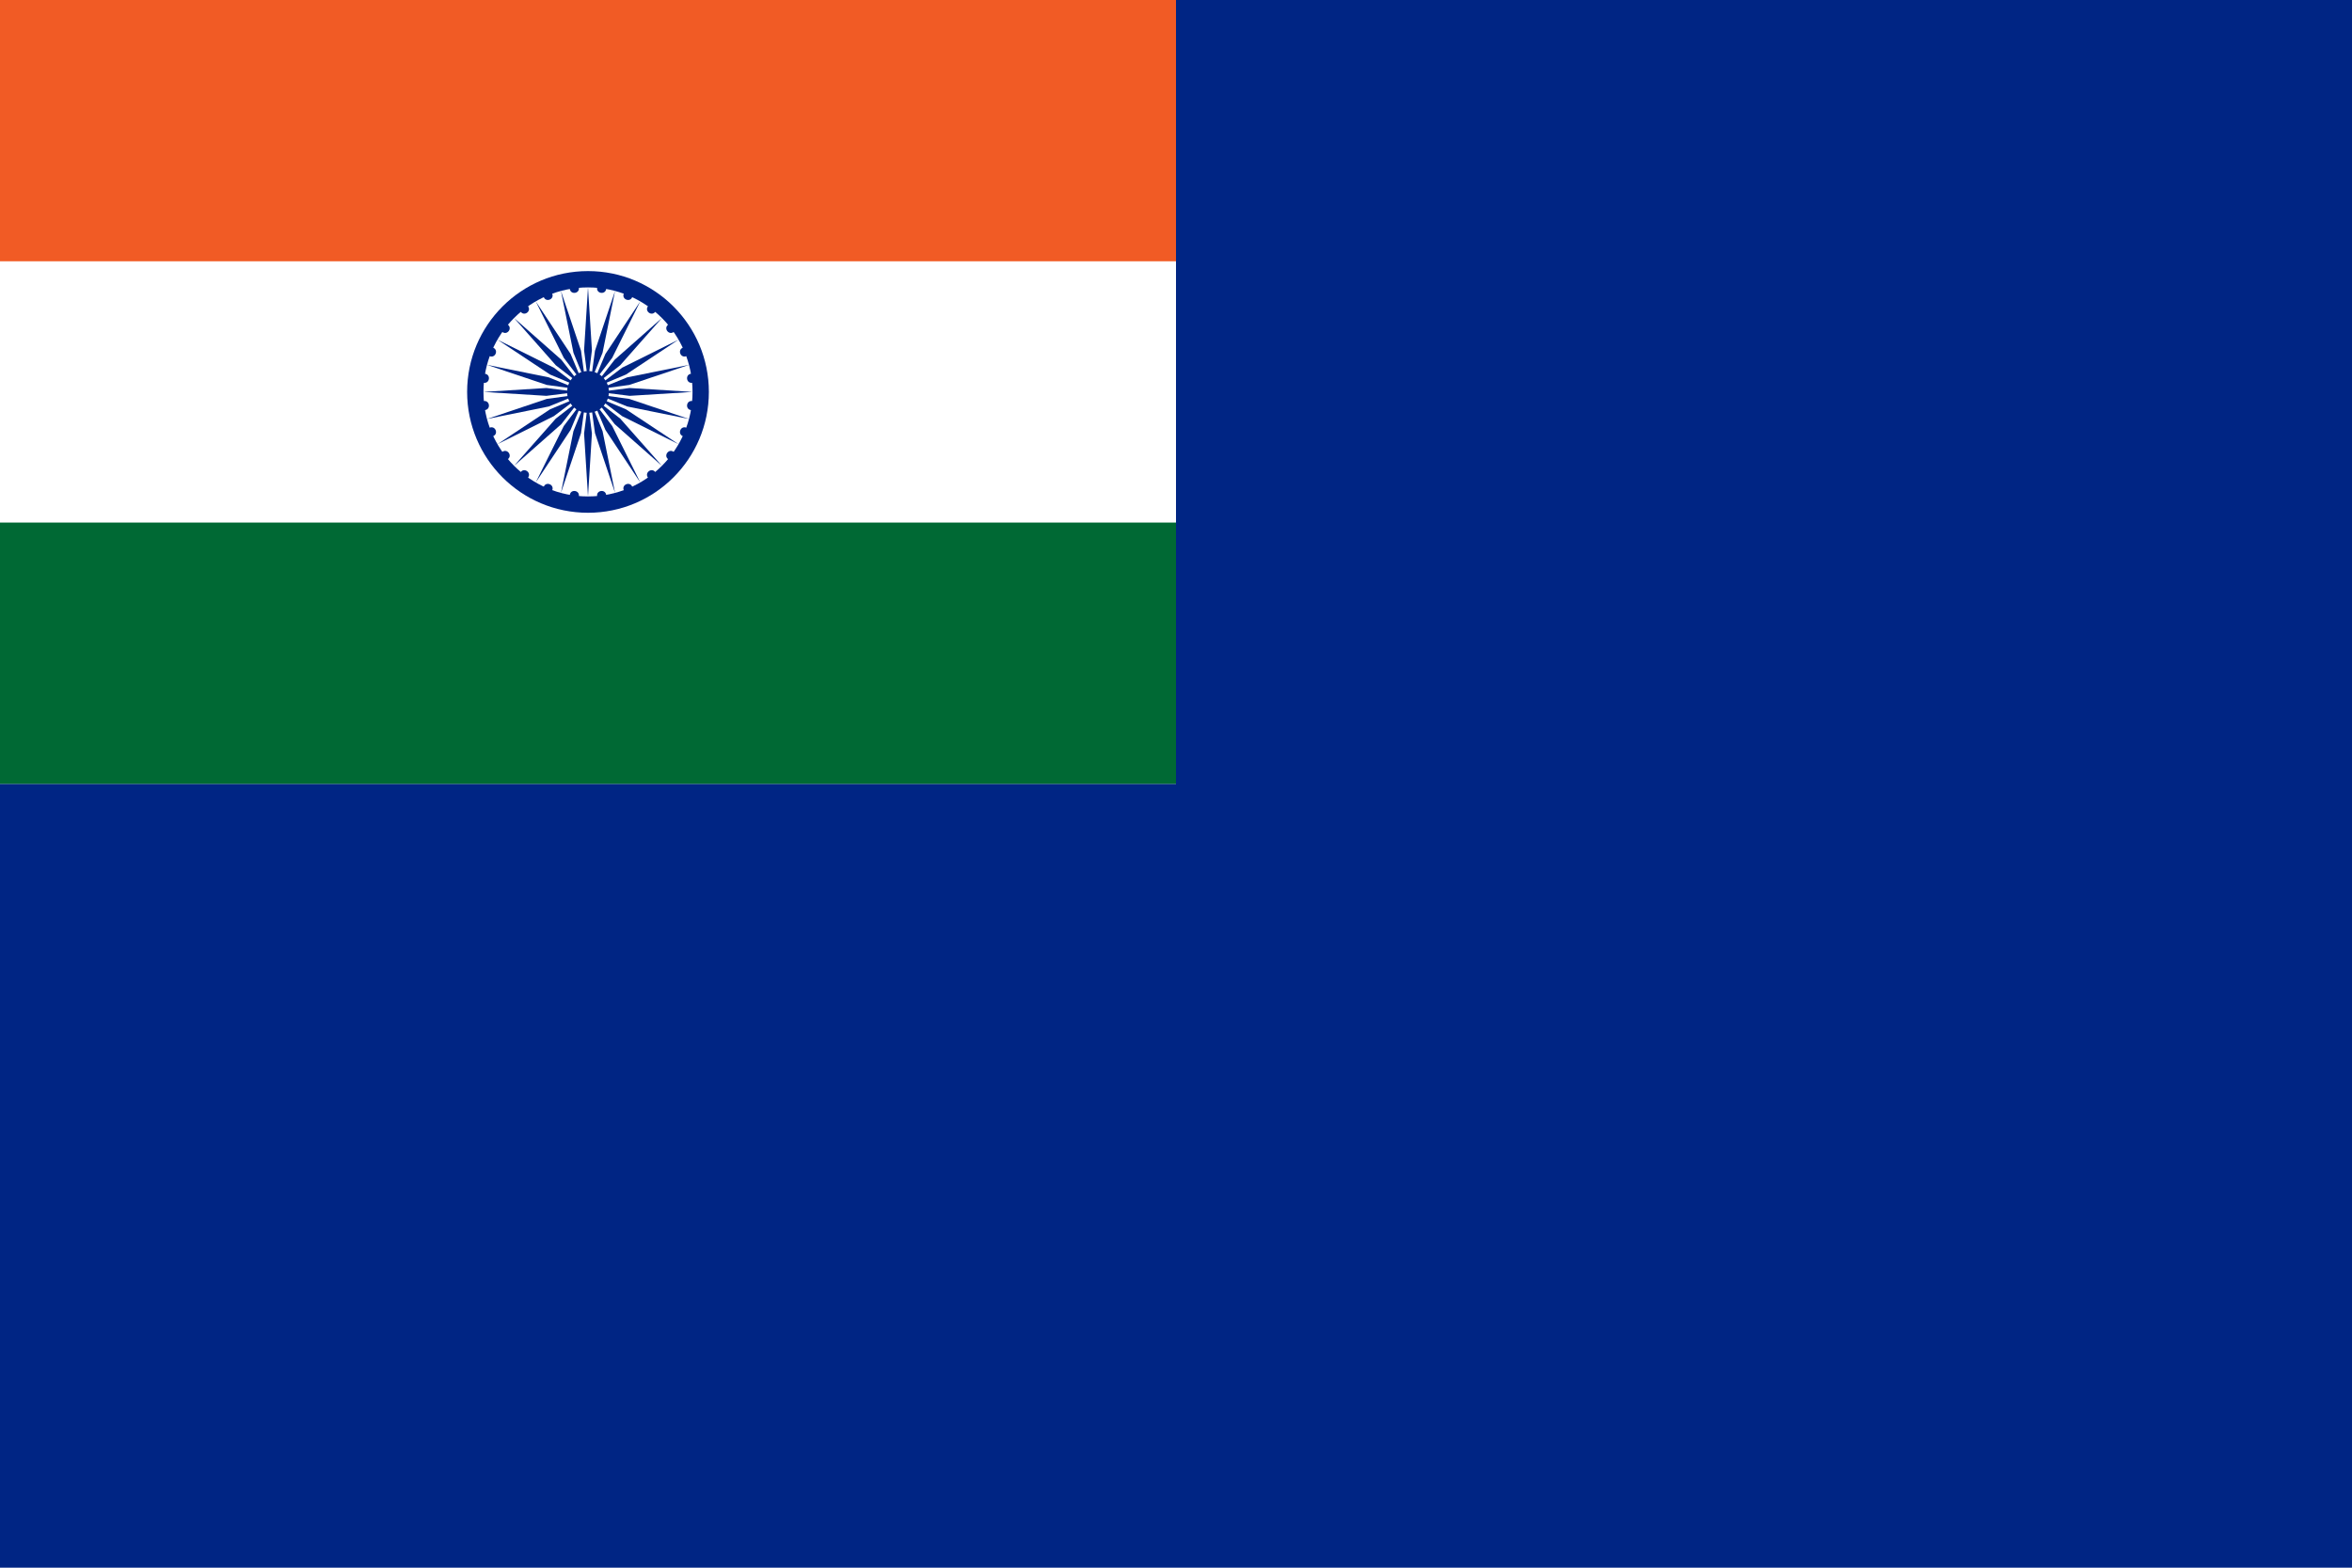 <svg xmlns="http://www.w3.org/2000/svg" xmlns:xlink="http://www.w3.org/1999/xlink" width="900" height="600" viewBox="-45 -30 180 120" fill="#002584"><path fill="#002584" d="m-45-30h180v120h-180z"/><path fill="#FFF" d="m-45-30h90v60h-90z"/><path fill="#F15B25" d="m-45-30h90v20h-90z"/><path fill="#006934" d="m-45 10h90v20h-90z"/><circle r="9.25"/><circle fill="#fff" r="8"/><circle r="1.6"/><g id="d"><g id="c"><g id="b"><g id="a"><path d="m0-8 .3 4.814L0-.802-.3-3.186z"/><circle transform="rotate(7.5)" r="0.35" cy="-8"/></g><use xlink:href="#a" transform="scale(-1)"/></g><use xlink:href="#b" transform="rotate(15)"/></g><use xlink:href="#c" transform="rotate(30)"/></g><use xlink:href="#d" transform="rotate(60)"/><use xlink:href="#d" transform="rotate(120)"/></svg>